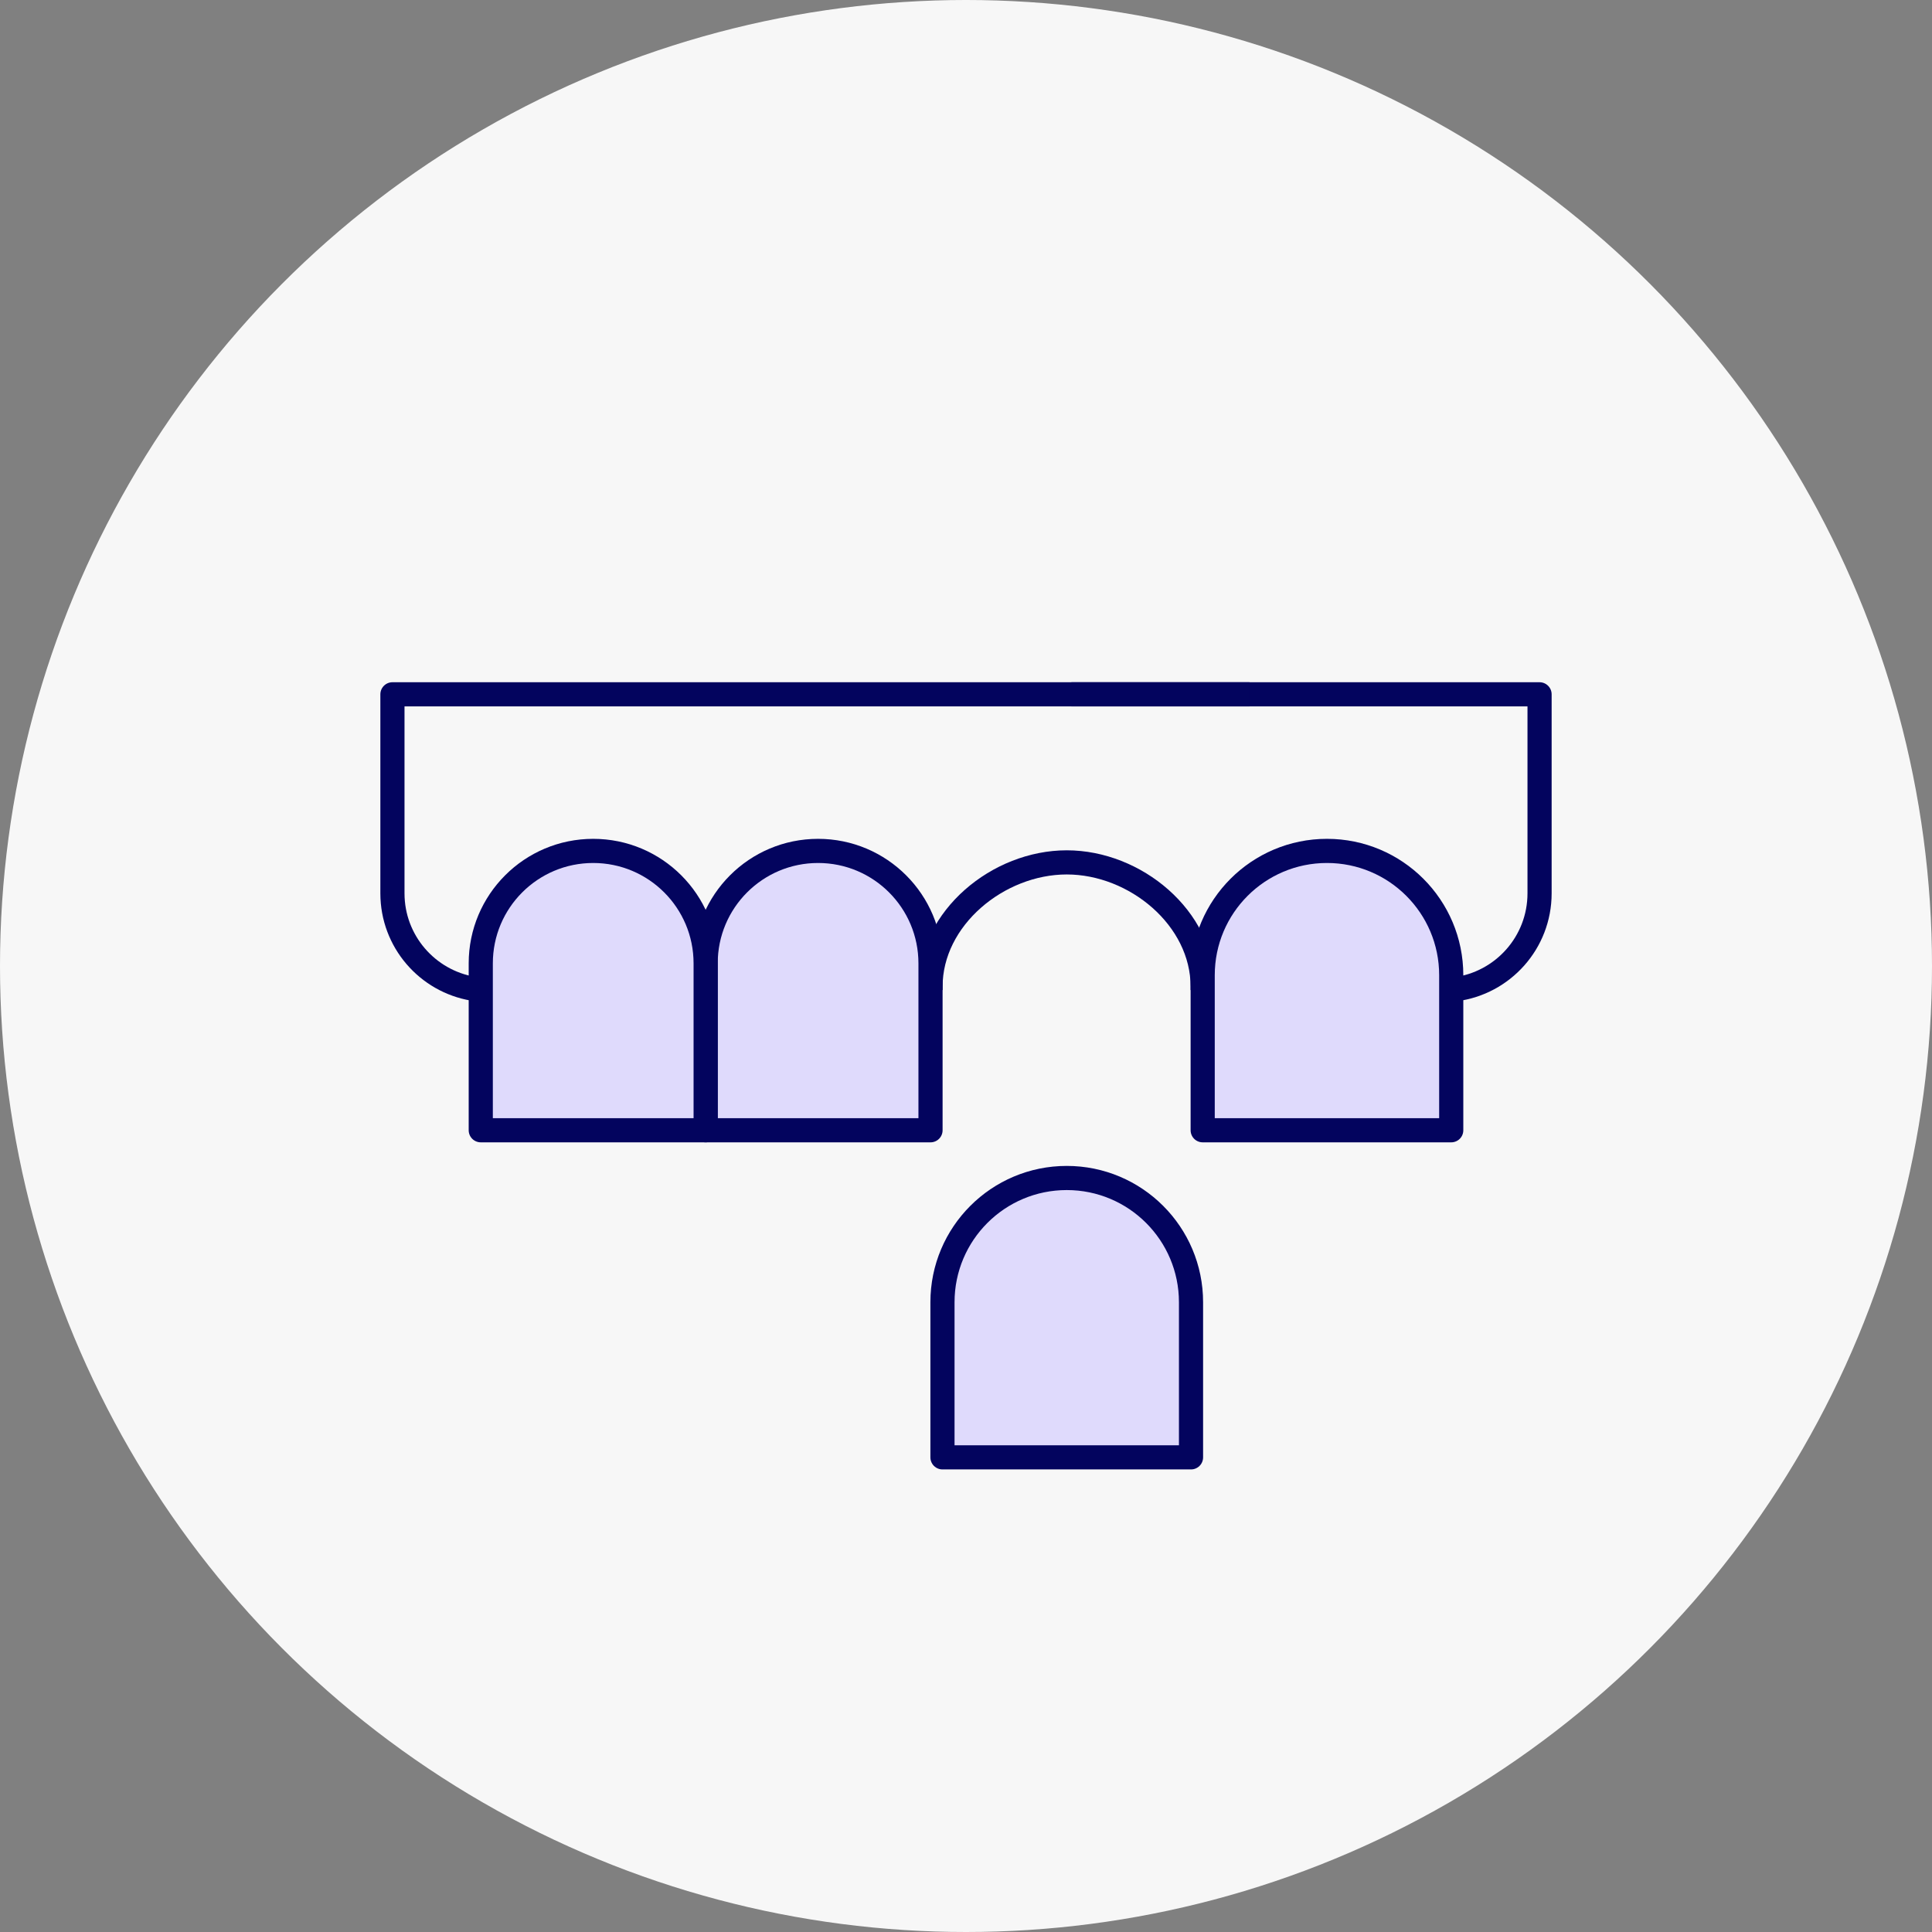<svg xmlns="http://www.w3.org/2000/svg" width="128" height="128" viewBox="0 0 128 128" fill="none"><rect x="0" y="0" width="128" height="128" fill="#808080" stroke="none"/><circle cx="64" cy="64" r="64" fill="#F7F7F7"></circle><path d="M61.649 65.594V65.369C61.649 60.822 66.128 57.135 70.675 57.135C75.222 57.135 79.681 60.822 79.681 65.369V65.594" stroke="#03045E" stroke-width="1.6" stroke-miterlimit="10" stroke-linejoin="round"></path><path d="M78.908 96.553H62.441V86.278C62.441 81.731 66.127 78.045 70.675 78.045C75.222 78.045 78.908 81.731 78.908 86.278V96.553Z" fill="#DFDAFC" stroke="#03045E" stroke-width="1.6" stroke-miterlimit="10" stroke-linejoin="round"></path><path d="M96.148 74.883H79.681V64.608C79.681 60.061 83.367 56.375 87.914 56.375C92.462 56.375 96.148 60.061 96.148 64.608V74.883Z" fill="#DFDAFC" stroke="#03045E" stroke-width="1.6" stroke-miterlimit="10" stroke-linejoin="round"></path><path d="M61.649 74.883H46.751V63.824C46.751 59.71 50.086 56.375 54.2 56.375C58.314 56.375 61.649 59.71 61.649 63.824V74.883Z" fill="#DFDAFC" stroke="#03045E" stroke-width="1.6" stroke-miterlimit="10" stroke-linejoin="round"></path><path d="M46.751 74.883H31.852V63.824C31.852 59.71 35.187 56.375 39.301 56.375C43.416 56.375 46.751 59.71 46.751 63.824V74.883Z" fill="#DFDAFC" stroke="#03045E" stroke-width="1.6" stroke-miterlimit="10" stroke-linejoin="round"></path><path d="M96.416 65.541C99.566 65.137 102 62.446 102 59.186V46H70.983" stroke="#03045E" stroke-width="1.6" stroke-miterlimit="10" stroke-linejoin="round"></path><path d="M82.784 46H26V59.186C26 62.364 28.313 65.001 31.348 65.506" stroke="#03045E" stroke-width="1.6" stroke-miterlimit="10" stroke-linejoin="round"></path></svg>